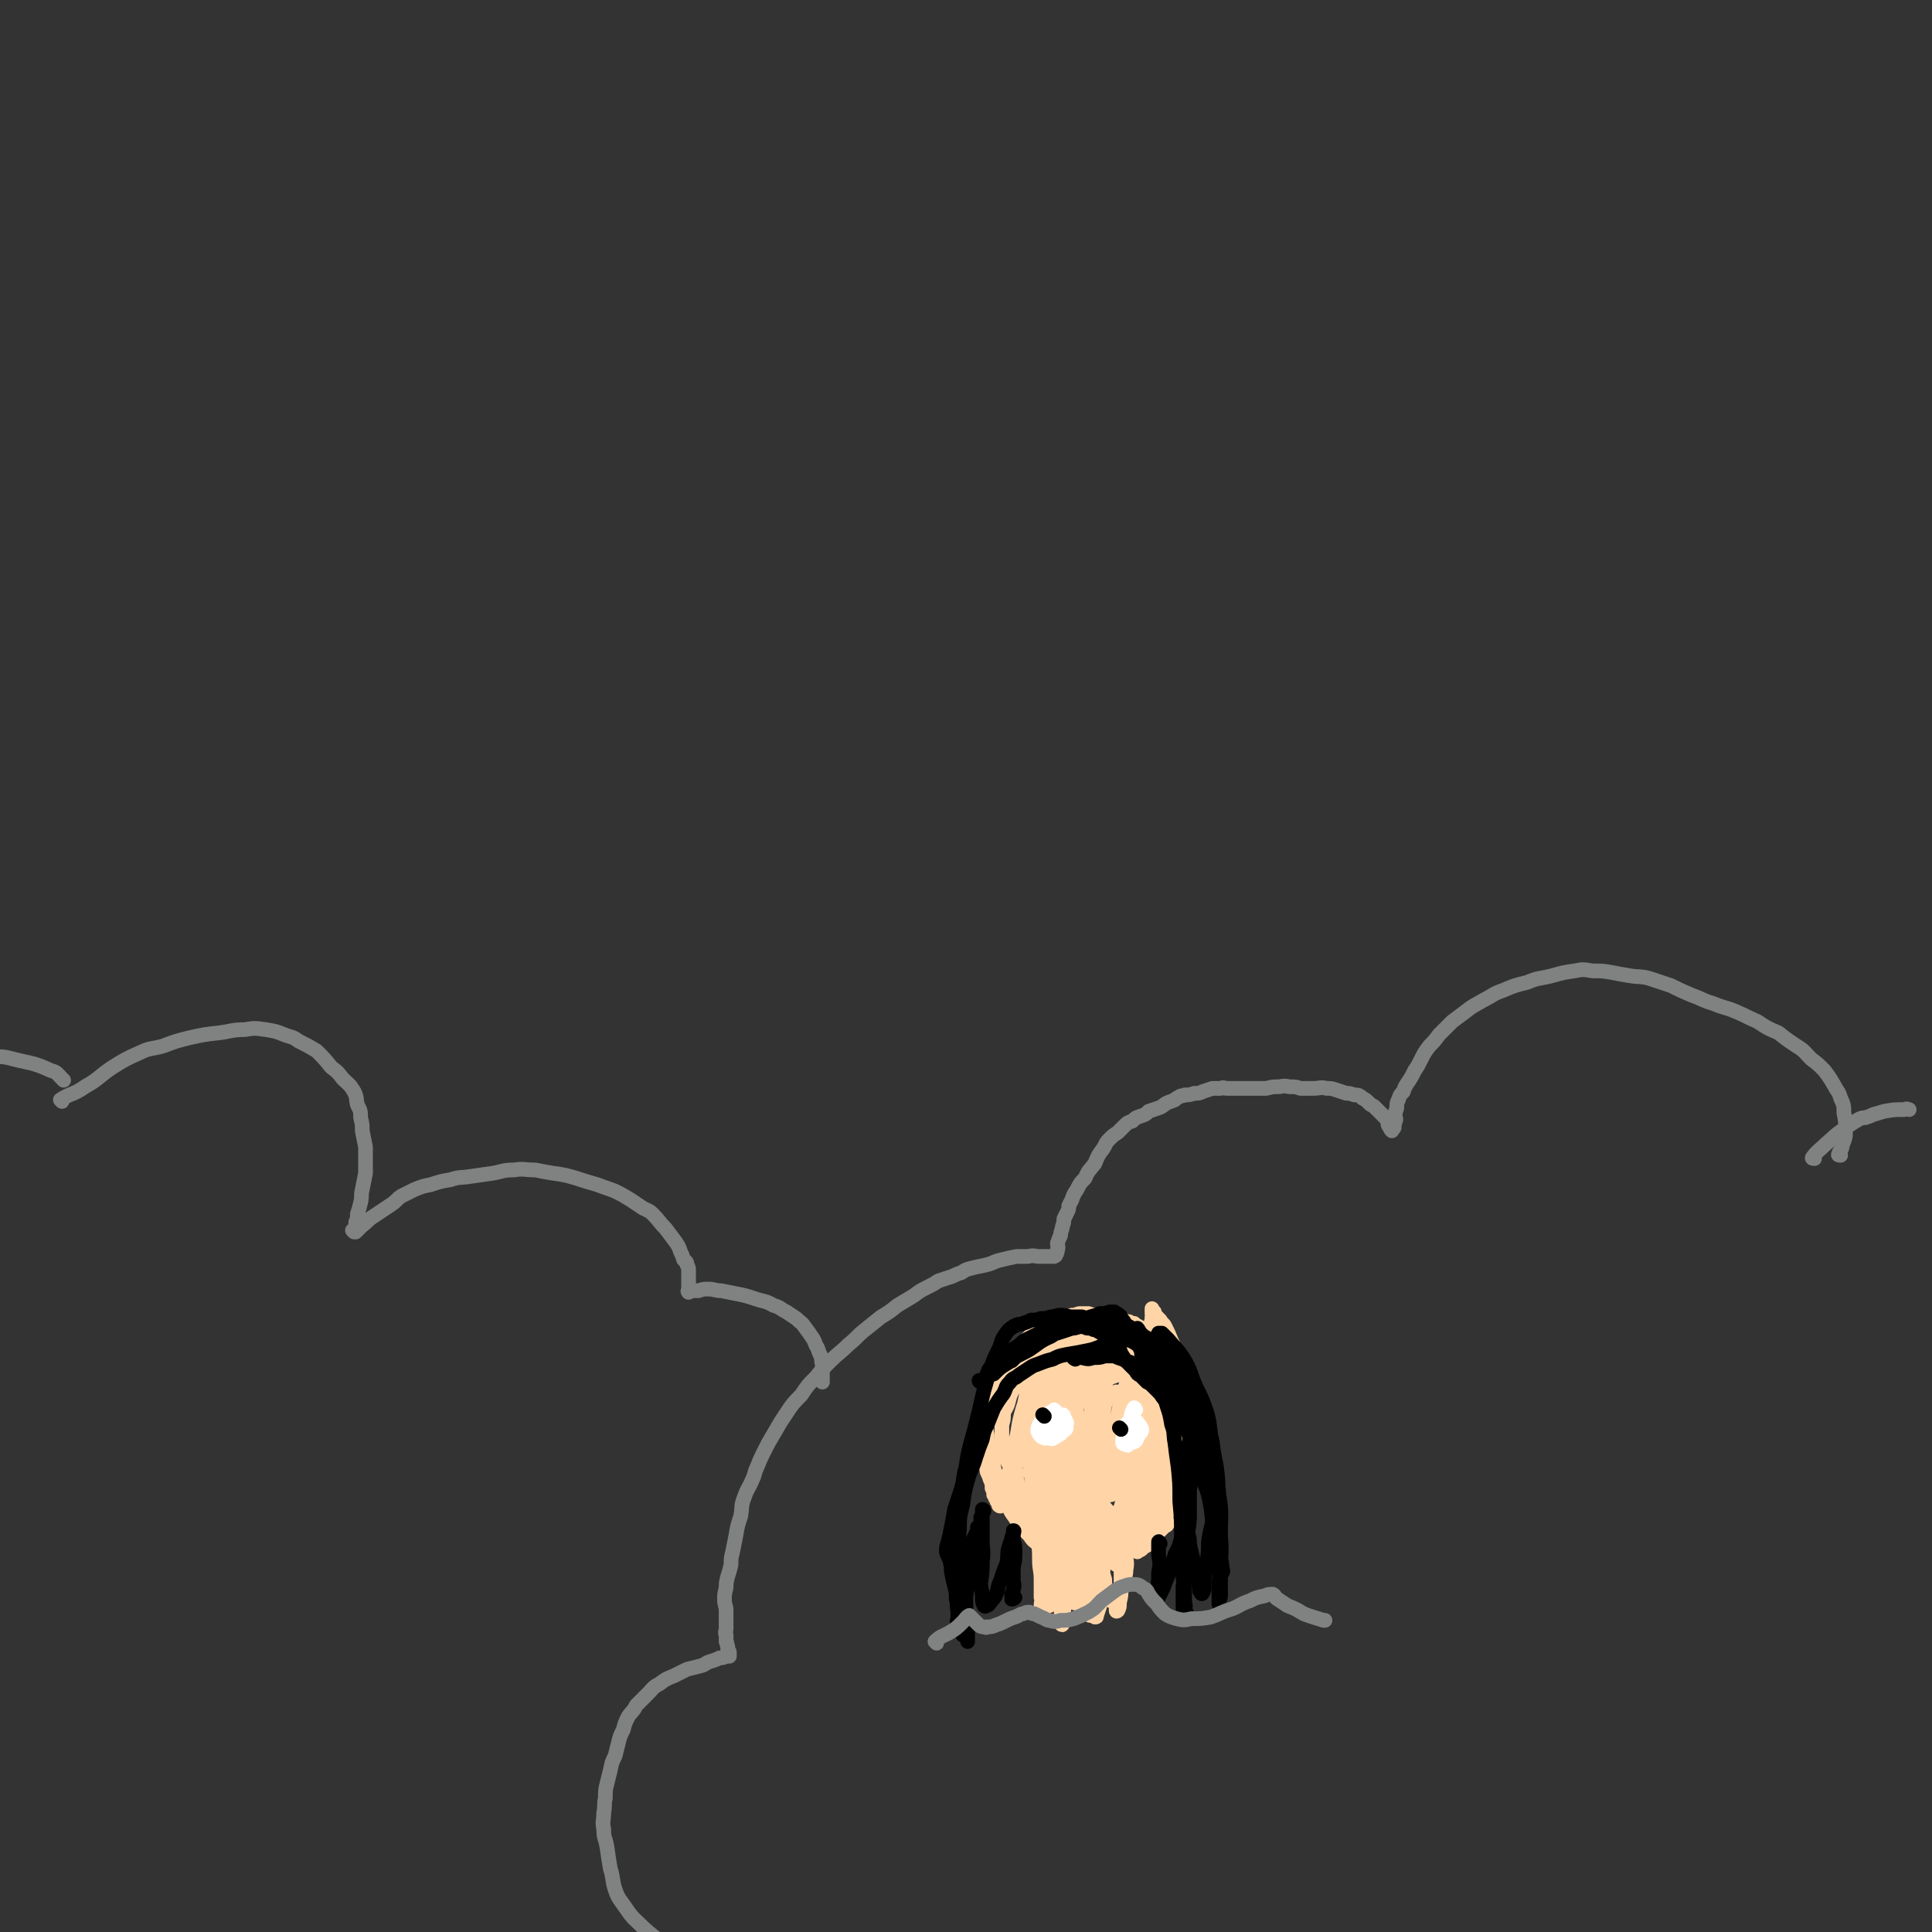 <svg viewBox='0 0 1184 1184' version='1.1' xmlns='http://www.w3.org/2000/svg' xmlns:xlink='http://www.w3.org/1999/xlink'><rect x="0" y="0" width="1184" height="1184" fill="#333333" stroke="none"/><g fill='none' stroke='#808282' stroke-width='9' stroke-linecap='round' stroke-linejoin='round'><path d='M1128,708c-1,0 -2,0 -1,-1 0,-2 2,-2 2,-5 2,-5 2,-5 2,-10 0,-5 0,-5 -1,-10 0,-4 0,-5 -2,-9 -1,-4 -2,-4 -4,-8 -3,-5 -3,-5 -6,-9 -4,-4 -4,-4 -8,-7 -4,-4 -4,-5 -9,-8 -6,-4 -6,-4 -11,-8 -7,-3 -7,-3 -13,-7 -7,-3 -6,-3 -13,-6 -7,-3 -7,-2 -14,-5 -7,-2 -7,-3 -13,-5 -7,-3 -7,-3 -13,-6 -6,-2 -6,-2 -12,-4 -6,-2 -7,-1 -13,-2 -6,-1 -6,-1 -11,-2 -6,-1 -6,-1 -12,-1 -6,-1 -6,-1 -11,0 -7,1 -7,1 -14,3 -8,2 -8,1 -15,4 -8,2 -8,2 -15,5 -6,2 -6,3 -12,6 -5,3 -6,3 -11,7 -4,3 -4,3 -8,6 -4,4 -4,4 -8,8 -3,4 -3,4 -6,7 -3,4 -3,4 -5,8 -2,4 -2,4 -4,7 -2,4 -2,4 -4,7 -2,3 -2,3 -3,6 -2,2 -2,2 -3,5 -1,2 -1,2 -1,5 -1,3 -1,3 -1,5 0,1 1,2 0,3 0,1 0,1 -1,2 0,1 0,1 0,1 0,1 1,1 0,1 0,1 0,1 -1,1 0,1 0,1 0,1 0,0 0,0 0,0 -1,-1 -1,-1 -1,-2 0,0 0,0 -1,-1 -1,-2 0,-2 -1,-4 -2,-2 -2,-2 -3,-3 -2,-2 -2,-2 -3,-3 -1,-1 -1,-1 -2,-2 -2,-1 -2,-1 -3,-2 -2,-2 -2,-2 -4,-3 -2,-2 -3,-2 -5,-2 -3,-1 -3,-1 -5,-1 -3,-1 -3,-1 -6,-2 -3,-1 -3,-1 -6,-1 -4,-1 -4,0 -8,0 -4,0 -4,0 -8,0 -3,-1 -3,-1 -7,-1 -4,-1 -4,0 -7,0 -3,0 -3,0 -7,1 -3,0 -3,0 -6,0 -3,0 -3,0 -6,0 -3,0 -3,0 -7,0 -2,0 -2,0 -5,0 -2,0 -2,-1 -4,0 -3,0 -3,0 -5,0 -3,1 -3,1 -6,2 -2,1 -2,1 -5,1 -3,1 -3,1 -6,1 -1,1 -2,0 -3,1 -2,1 -2,1 -3,2 -2,1 -3,1 -5,2 -2,1 -2,2 -5,3 -3,1 -3,1 -6,2 -2,2 -2,2 -5,3 -3,1 -3,1 -5,3 -3,1 -3,1 -5,3 -2,2 -2,2 -4,4 -3,2 -3,2 -5,4 -3,3 -2,3 -4,6 -3,4 -3,4 -5,9 -3,4 -4,4 -6,9 -3,3 -3,3 -5,7 -2,3 -2,3 -3,6 -1,2 -1,2 -2,4 0,2 0,2 -1,4 -1,2 -1,2 -2,4 0,2 0,2 -1,5 0,2 -1,2 -1,5 -1,2 -1,2 -2,5 0,2 1,2 0,4 0,1 0,2 -1,3 0,1 0,0 -1,1 -1,0 -1,0 -2,0 -2,0 -2,0 -3,0 -2,0 -2,0 -4,0 -3,0 -3,-1 -7,0 -4,0 -4,0 -7,0 -5,1 -5,1 -9,2 -5,1 -5,2 -9,3 -4,1 -5,1 -9,2 -4,1 -4,1 -7,3 -4,1 -4,2 -8,3 -3,1 -3,1 -6,2 -3,2 -3,2 -7,4 -4,2 -4,2 -8,5 -5,3 -5,3 -10,6 -5,4 -5,4 -10,7 -5,4 -5,4 -10,8 -5,4 -5,5 -10,9 -5,5 -6,5 -11,10 -5,5 -5,5 -9,10 -5,5 -5,5 -9,11 -5,5 -5,5 -9,11 -4,6 -4,6 -8,13 -3,5 -3,5 -6,11 -2,4 -2,4 -4,9 -2,4 -1,4 -3,8 -2,5 -3,5 -5,11 -2,5 -1,5 -2,11 -2,6 -2,6 -3,12 -1,5 -1,5 -2,10 -1,4 -1,4 -1,8 -1,4 -1,4 -2,7 -1,4 -1,4 -1,7 -1,4 -1,4 -1,7 0,4 1,4 1,7 0,3 0,3 0,6 0,2 0,2 0,5 0,2 -1,2 0,4 0,2 0,2 0,4 1,1 0,1 1,3 0,1 0,1 0,2 1,1 1,1 1,2 0,1 0,1 0,1 0,1 0,1 0,1 -1,0 -1,0 -2,0 -2,1 -2,1 -4,1 -2,1 -2,1 -5,2 -4,1 -3,2 -7,3 -4,1 -4,1 -8,2 -4,2 -4,2 -8,4 -5,2 -5,2 -9,5 -4,2 -4,3 -7,6 -4,4 -4,4 -7,7 -2,4 -3,4 -5,7 -2,4 -2,4 -3,8 -2,4 -2,4 -3,8 -1,4 -1,4 -2,8 -2,4 -2,4 -3,9 -1,4 -1,4 -2,8 -1,4 -1,4 -1,9 -1,4 0,4 -1,9 0,5 -1,5 0,10 0,6 1,5 2,11 1,7 1,7 2,13 2,6 1,7 3,13 2,6 3,6 7,12 4,6 5,6 11,12 7,6 7,6 15,11 10,6 9,6 19,11 12,5 12,4 25,9 10,4 10,4 21,7 '/><path d='M38,675c0,0 -1,-1 -1,-1 6,-4 8,-3 15,-8 9,-5 8,-6 17,-12 8,-5 8,-5 17,-9 6,-3 7,-2 14,-4 8,-3 8,-3 16,-5 9,-2 9,-2 18,-3 8,-1 8,-2 16,-2 6,-1 6,-1 13,0 6,1 6,1 11,3 5,2 5,1 9,4 6,3 6,3 11,6 5,5 5,5 9,10 4,3 4,3 7,7 4,4 4,3 7,8 2,4 1,4 2,8 2,4 2,4 2,8 1,4 1,4 1,8 1,5 1,5 2,10 0,4 0,4 0,8 0,4 0,4 0,8 -1,5 -1,5 -2,10 -1,4 0,4 -1,8 -1,4 -1,4 -2,7 0,3 0,3 -1,5 0,2 0,2 0,3 0,1 0,1 0,1 0,1 -1,0 -1,1 -1,0 -1,0 -1,0 0,0 0,0 1,1 0,0 0,0 1,0 1,-1 1,-1 2,-2 1,-1 1,-1 2,-2 3,-2 3,-3 6,-5 3,-2 3,-2 6,-4 3,-2 3,-2 6,-4 3,-2 3,-3 6,-5 4,-2 4,-2 8,-4 5,-2 5,-2 10,-3 6,-2 6,-2 12,-3 6,-2 6,-1 12,-2 7,-1 7,-1 14,-2 6,-1 6,-2 13,-2 6,-1 6,0 13,0 5,1 5,1 11,2 7,1 7,1 14,3 6,2 6,2 13,4 5,2 6,2 11,4 4,2 4,2 9,5 3,2 3,2 6,4 4,3 5,2 8,5 4,4 4,5 8,9 3,4 3,4 6,8 2,3 2,3 3,6 1,2 1,2 2,5 1,1 2,1 2,3 1,2 1,2 1,4 0,2 0,2 0,4 0,1 0,1 0,3 0,1 0,1 0,1 0,2 0,2 0,3 0,1 -1,1 0,2 0,0 1,-1 2,-1 0,-1 0,0 1,0 2,0 2,0 3,0 3,-1 3,-1 6,-1 4,0 4,1 8,1 5,1 5,1 10,2 5,1 5,1 11,3 6,2 6,1 11,4 4,1 4,2 8,4 3,2 3,2 6,4 3,3 3,2 5,5 3,4 3,4 5,7 2,3 1,3 3,6 1,3 1,3 2,5 1,3 0,3 1,5 0,3 0,3 0,5 0,3 0,3 0,6 0,0 0,0 0,0 '/><path d='M39,662c0,0 0,0 -1,-1 -3,-3 -3,-4 -7,-5 -11,-5 -11,-4 -23,-7 -7,-2 -7,-1 -15,-2 0,-1 0,0 -1,0 '/><path d='M1112,710c-1,0 -2,0 -1,-1 3,-4 4,-4 8,-8 6,-5 5,-5 11,-9 4,-3 4,-3 9,-6 2,-1 2,-1 4,-1 3,-1 3,-1 5,-2 4,-1 3,-1 7,-2 6,-1 6,-1 12,-1 2,-1 2,0 3,0 '/></g>
<g fill='none' stroke='#FFD5A8' stroke-width='9' stroke-linecap='round' stroke-linejoin='round'><path d='M637,937c0,0 -1,-2 -1,-1 0,3 0,4 0,8 1,6 1,6 1,12 0,6 1,6 1,12 0,5 0,5 0,11 1,2 0,2 0,5 0,1 0,2 0,2 1,0 1,-1 1,-1 0,-3 0,-3 0,-5 1,-4 0,-4 0,-8 0,-5 0,-5 0,-9 0,-3 0,-3 0,-6 0,-2 0,-2 0,-3 0,-1 0,-2 0,-2 0,0 0,1 0,3 0,2 1,2 0,4 0,3 0,3 -1,7 0,3 0,3 0,7 0,3 0,3 0,5 1,2 1,2 1,4 0,1 0,1 0,1 1,1 0,1 0,1 0,-1 0,-2 0,-3 1,-4 1,-4 1,-7 0,-4 0,-4 0,-8 1,-4 0,-4 0,-8 0,-3 0,-3 0,-5 0,-1 0,-2 0,-2 0,0 1,1 0,2 0,3 0,3 0,5 0,4 -1,4 -1,8 0,4 1,4 1,9 0,3 0,3 0,6 1,2 0,2 0,4 0,1 0,2 0,1 0,0 0,-1 0,-3 0,-4 0,-4 0,-7 0,-6 1,-6 0,-12 0,-5 0,-5 -1,-10 0,-4 0,-4 0,-7 0,-2 0,-2 -1,-3 0,-1 0,-2 0,-2 0,0 0,1 0,3 0,3 0,3 0,6 1,5 1,5 1,10 0,5 0,5 0,10 1,4 1,4 1,7 1,3 0,3 1,6 0,0 1,0 1,0 1,0 2,0 2,-1 2,-2 2,-2 2,-5 1,-5 1,-5 1,-10 0,-5 0,-5 0,-10 1,-5 0,-5 0,-9 0,-3 1,-3 0,-6 0,-1 -1,-1 -1,-2 0,-1 0,-1 0,-1 1,-1 0,-1 0,-1 0,1 0,1 0,3 1,2 2,2 2,4 1,5 1,5 1,10 1,8 1,8 1,16 0,7 0,7 0,13 1,4 0,4 0,8 0,1 0,2 0,2 1,1 1,1 1,0 1,-1 0,-1 0,-3 1,-5 1,-5 1,-9 1,-6 1,-6 1,-12 0,-4 0,-4 0,-9 1,-3 1,-3 1,-6 0,-2 0,-2 0,-3 1,-1 0,-1 0,-2 0,0 0,-1 0,-1 1,1 1,1 1,2 0,2 0,2 0,4 1,4 1,4 1,8 0,3 0,3 0,7 1,3 0,3 0,6 1,3 0,3 1,5 0,0 1,0 1,0 1,0 1,1 1,0 1,-2 0,-2 1,-5 1,-4 1,-4 1,-8 1,-4 1,-4 1,-8 0,-2 0,-2 0,-4 1,-2 1,-2 1,-3 0,-1 0,-1 0,-2 0,0 0,0 0,-1 0,0 0,0 0,0 1,3 1,3 1,5 1,5 1,5 2,9 1,5 1,5 1,11 0,4 0,4 0,8 0,2 0,2 0,4 1,1 1,2 1,2 1,0 0,-1 0,-2 1,-3 1,-3 1,-5 1,-5 1,-5 1,-9 1,-5 1,-5 1,-10 0,-4 0,-4 0,-7 0,-1 0,-1 0,-2 0,-1 1,-2 0,-2 0,0 -1,0 -1,0 -1,1 0,2 -1,3 0,3 0,3 0,6 0,5 1,5 1,11 1,4 1,4 1,9 0,3 0,3 0,7 0,1 0,1 0,2 1,0 1,0 1,-1 1,-3 1,-3 2,-6 1,-6 1,-7 1,-13 1,-6 1,-6 1,-12 1,-4 1,-4 1,-9 0,-1 0,-1 0,-2 0,-1 0,-2 0,-2 0,0 0,1 0,2 0,1 1,1 0,3 0,2 0,2 -1,4 0,3 -1,3 -1,6 1,4 1,4 2,7 0,3 0,3 1,6 1,2 1,2 2,5 0,1 0,1 1,2 1,1 1,0 2,0 1,0 1,1 1,0 1,-1 1,-2 2,-4 1,-3 1,-3 2,-7 1,-4 2,-4 2,-8 1,-5 0,-5 0,-9 0,-2 1,-2 0,-5 0,-3 0,-3 -1,-5 0,-1 -1,-1 -1,-1 0,2 0,2 0,4 1,3 0,3 0,7 0,5 1,5 0,10 0,6 0,6 -1,11 0,4 0,4 -1,8 0,3 0,3 -1,5 0,0 -1,1 -1,0 0,0 0,0 0,-1 1,-1 1,-1 1,-2 1,-2 1,-2 1,-4 1,-3 1,-3 1,-5 0,-2 0,-2 0,-3 0,-2 0,-2 0,-4 0,-2 0,-2 0,-3 0,-1 0,-1 0,-2 0,-1 1,-1 0,-2 0,-1 0,0 -1,-1 0,0 0,0 -1,-1 -1,0 -1,0 -2,-1 -2,-2 -3,-1 -4,-3 -1,-2 -1,-2 -2,-4 0,-1 0,-2 -1,-3 0,-2 0,-2 -1,-3 0,-1 1,-2 0,-2 0,-1 -1,0 -1,-1 0,0 0,0 0,-1 1,0 0,-1 0,-1 0,1 0,1 0,2 1,1 1,1 1,2 0,1 0,1 0,2 0,1 0,1 0,1 0,1 0,1 0,1 '/><path d='M620,913c0,0 -1,-1 -1,-1 0,0 0,0 0,0 0,0 0,0 0,0 5,5 5,5 9,9 6,5 5,5 11,10 3,2 3,2 6,5 2,1 3,1 3,1 0,1 -2,0 -3,-1 -2,-2 -1,-2 -3,-5 -3,-4 -3,-4 -7,-7 -3,-4 -3,-4 -7,-7 -4,-2 -4,-2 -8,-4 -2,-2 -2,-2 -4,-3 -1,-1 -1,0 -2,-1 -1,0 -1,-1 -1,-1 1,0 1,2 2,3 3,2 3,2 6,5 5,3 6,3 11,7 6,5 6,5 12,11 5,4 5,4 10,8 4,2 4,2 7,5 2,1 2,0 4,1 0,0 0,1 -1,1 0,0 0,-1 -1,-1 -3,-3 -3,-3 -6,-6 -7,-5 -7,-4 -14,-9 -7,-5 -7,-5 -14,-10 -4,-3 -4,-4 -9,-6 -2,-1 -3,-1 -5,-2 -1,0 -1,0 -2,0 -1,1 -1,1 -1,1 2,3 3,3 5,5 6,3 6,3 11,7 8,5 8,5 15,10 7,4 7,4 13,8 5,3 5,3 9,5 2,1 3,0 5,0 1,1 1,1 1,0 0,0 0,-1 -1,-1 0,0 -1,1 -1,0 0,0 -1,0 -1,-1 0,0 0,-1 0,-1 1,0 2,1 3,1 3,0 3,0 6,0 4,1 4,0 7,0 3,0 3,0 6,0 2,0 2,0 5,0 1,0 1,0 2,0 0,0 1,1 1,0 -1,0 -2,0 -3,-1 -3,-2 -3,-2 -5,-3 -2,-2 -2,-2 -5,-3 -2,0 -2,0 -3,-1 -2,0 -2,0 -3,0 -2,0 -2,0 -3,0 -1,0 -1,0 -1,0 1,1 2,1 4,1 3,0 3,0 7,-1 4,0 4,0 9,-1 4,0 5,0 9,-1 3,0 3,-1 6,-2 2,-1 2,-1 4,-2 1,0 1,0 1,-1 1,0 1,-1 0,-1 -1,1 -1,2 -2,3 -2,2 -2,2 -3,3 -2,1 -2,1 -4,3 -2,2 -1,2 -3,5 -2,1 -2,1 -3,2 -1,1 -1,1 -2,1 -1,0 -1,1 -1,1 1,-1 2,-2 3,-3 1,-2 1,-3 3,-5 2,-3 2,-4 3,-7 2,-4 2,-4 4,-8 1,-2 2,-2 3,-5 2,-2 2,-2 3,-5 1,-2 1,-2 2,-3 0,-1 0,-1 0,-2 0,-1 0,-1 0,-1 0,0 0,-1 0,-1 0,1 0,2 0,3 -1,2 -1,2 -2,4 -2,2 -2,2 -3,4 -1,1 -1,1 -2,3 -1,0 0,1 -1,1 0,1 -1,1 -1,0 1,-1 2,-1 4,-3 2,-2 1,-2 3,-5 1,-3 1,-3 3,-6 1,-2 1,-2 2,-5 1,-2 0,-2 0,-4 0,-1 0,-1 0,-2 0,-1 1,-2 0,-2 0,0 0,0 -1,1 0,1 0,1 -1,2 0,1 0,1 -1,3 0,2 -1,2 -1,5 -1,3 -1,3 -1,6 0,3 0,3 -1,5 0,3 0,3 0,5 0,2 0,2 -1,3 0,1 0,1 0,1 1,-1 1,-1 1,-2 0,-3 0,-3 0,-6 1,-5 1,-5 1,-11 1,-6 1,-6 1,-13 0,-6 0,-6 0,-12 1,-4 1,-4 1,-9 0,-2 0,-2 0,-4 0,-2 0,-2 0,-3 0,-1 0,-1 0,-1 0,1 0,1 0,3 0,1 1,1 0,3 0,2 0,2 -1,5 0,2 0,2 -1,5 0,2 1,2 1,4 0,1 0,1 -1,3 0,1 0,2 0,1 0,0 0,-1 0,-2 1,-1 2,-1 2,-3 1,-3 0,-3 0,-6 1,-4 1,-4 1,-8 1,-4 1,-4 1,-9 1,-3 1,-3 1,-7 0,-2 0,-2 0,-5 0,-1 0,-1 0,-2 0,-1 0,-1 0,-2 0,0 0,0 0,-1 0,0 0,-1 0,-1 0,0 0,1 0,2 0,1 0,1 0,2 0,2 0,2 0,5 0,2 0,2 0,5 1,2 1,2 1,5 0,2 0,2 0,5 1,1 1,1 1,1 0,0 0,0 0,-1 0,-2 1,-2 0,-3 0,-4 -1,-4 -1,-8 0,-5 1,-5 1,-9 0,-5 0,-5 -1,-10 0,-5 1,-5 -1,-10 -1,-5 -1,-5 -3,-9 -2,-5 -2,-5 -4,-9 -1,-2 -2,-2 -3,-4 -1,-1 -1,-1 -2,-2 -1,-1 -1,-1 -2,-2 0,-1 1,-1 0,-1 0,0 0,0 -1,-1 0,0 0,-1 0,-1 0,1 0,2 0,3 0,1 1,1 0,2 0,2 0,2 -1,5 0,3 0,3 -1,6 0,3 0,3 -1,6 0,2 0,2 -1,5 0,2 1,2 1,5 0,1 0,1 0,2 1,1 1,1 1,1 1,1 1,1 1,1 1,1 1,1 1,1 1,1 1,1 1,1 0,-1 -1,-2 -1,-3 0,-2 1,-2 1,-4 0,-2 0,-2 -1,-3 0,-2 1,-2 0,-4 0,-2 0,-2 -1,-3 0,-1 1,-1 0,-2 0,-1 -1,0 -1,-1 -1,-1 -1,-2 -2,-3 0,-1 0,-1 -1,-2 -1,0 -1,0 -2,-1 -1,-1 -1,-1 -1,-1 -2,-1 -2,-1 -3,-2 -2,0 -2,0 -3,-1 -2,0 -2,0 -3,-1 -1,0 -1,-1 -2,-1 -2,-1 -3,-1 -5,-1 -2,0 -2,0 -4,-1 -2,0 -2,0 -5,0 -3,0 -3,0 -6,-1 -2,0 -2,0 -5,0 -2,0 -2,1 -5,1 -3,1 -3,1 -6,1 -2,1 -2,1 -5,2 -3,1 -3,1 -5,3 -4,2 -4,1 -7,3 -2,3 -2,3 -5,6 -2,2 -2,2 -4,4 -2,2 -2,2 -3,5 -2,2 -2,2 -3,5 -2,2 -2,2 -4,5 -2,4 -2,4 -3,8 -2,4 -1,4 -3,8 -1,3 -2,3 -3,6 -2,2 -1,2 -3,5 0,2 0,2 -1,4 0,2 0,2 0,4 0,2 0,2 0,4 0,2 0,2 0,4 0,3 0,3 0,6 1,6 2,6 3,13 1,2 1,2 2,5 1,2 1,2 1,5 1,2 1,2 1,4 1,1 1,1 1,2 1,1 1,1 1,2 1,1 1,1 1,2 0,1 1,1 1,1 0,0 0,-1 -1,-2 0,-2 0,-2 -1,-4 0,-4 0,-4 -1,-8 0,-5 0,-5 -1,-10 -1,-5 -1,-5 -2,-9 -1,-4 -1,-4 -2,-8 0,-3 0,-3 -1,-7 0,-2 0,-2 0,-4 1,-2 1,-2 1,-5 1,-3 1,-3 2,-6 1,-3 1,-3 3,-6 1,-2 1,-2 2,-4 2,-2 2,-2 5,-4 2,-2 2,-2 4,-4 2,-2 2,-2 4,-3 2,-1 2,-1 4,-2 2,-1 1,-2 3,-3 1,-1 1,-1 2,-2 1,-1 1,-1 2,-2 1,-1 1,-1 1,-2 1,0 1,0 1,-1 1,0 1,1 1,0 1,0 0,0 0,-1 0,0 1,-1 0,-1 0,1 0,1 0,1 -1,1 -1,1 -1,1 -2,1 -2,1 -3,3 -2,1 -2,1 -4,3 -2,2 -2,2 -3,4 -2,3 -2,3 -4,6 -2,4 -2,4 -3,8 -2,4 -2,4 -3,8 -1,4 -2,4 -3,7 0,4 0,4 -1,7 0,4 0,4 0,7 0,3 1,3 1,7 1,3 1,3 2,7 1,4 2,3 3,7 1,3 0,3 1,6 1,2 1,2 2,4 1,1 1,0 1,1 1,1 0,1 0,2 1,0 0,1 0,1 0,-1 1,-2 0,-3 0,-3 0,-3 -1,-5 0,-4 0,-4 -1,-8 0,-5 -1,-5 -1,-10 1,-6 2,-6 3,-13 1,-6 1,-6 3,-13 2,-6 2,-6 5,-12 3,-6 3,-6 7,-12 2,-4 3,-4 5,-9 3,-3 3,-4 6,-7 2,-3 2,-3 5,-6 1,-1 1,-2 2,-3 1,-1 1,-1 2,-2 0,-1 1,-1 1,-1 0,0 0,-1 -1,-1 0,1 0,2 -1,2 -2,1 -2,1 -4,2 -2,2 -3,1 -5,3 -3,2 -3,1 -5,4 -3,3 -3,3 -5,7 -3,5 -3,5 -5,11 -3,8 -3,8 -5,16 -2,9 -2,9 -2,18 1,9 1,9 3,17 2,7 3,7 6,13 4,6 4,6 8,11 2,3 3,2 6,5 0,1 1,2 1,1 1,-1 1,-3 1,-5 0,-10 -1,-10 -2,-21 -1,-13 -2,-12 -3,-25 -1,-12 -1,-12 -2,-23 0,-7 1,-7 1,-15 0,-4 0,-4 1,-8 0,-2 0,-2 1,-3 0,-1 1,-1 1,-1 0,0 0,1 0,2 0,2 1,2 1,4 1,3 1,3 2,7 1,8 1,8 1,15 1,10 0,10 0,20 1,10 1,10 0,20 0,8 0,8 -1,17 0,6 0,6 1,12 1,3 1,3 3,6 1,1 1,1 2,0 2,0 2,0 3,-2 1,-6 1,-6 1,-12 0,-10 0,-10 -1,-19 0,-10 0,-10 -1,-20 -1,-9 -1,-9 -2,-17 -1,-5 -1,-5 -2,-11 0,-2 0,-2 -1,-5 0,-2 0,-2 0,-3 0,-1 0,-1 0,-1 0,0 1,1 0,2 0,3 -1,2 -1,5 -1,7 -1,7 -2,15 -2,11 -2,11 -3,22 -1,13 -1,13 -2,26 0,10 0,10 1,21 1,6 1,7 4,13 1,3 2,5 5,6 3,0 5,-1 7,-4 5,-5 5,-6 8,-13 4,-9 4,-10 6,-19 1,-11 1,-11 0,-21 -1,-11 -2,-11 -5,-21 -2,-7 -2,-8 -5,-15 -2,-4 -2,-3 -5,-7 -1,-1 -1,-2 -2,-2 -1,0 0,1 -1,1 0,3 -1,3 -1,5 -2,7 -2,7 -2,14 -1,11 -1,11 -2,22 0,11 0,11 0,22 1,10 1,10 3,19 1,7 1,7 5,12 2,4 4,5 8,5 4,0 6,0 9,-4 6,-8 6,-9 9,-19 5,-13 5,-13 7,-26 2,-11 2,-11 1,-22 0,-7 0,-7 -2,-14 -1,-4 -1,-4 -3,-9 -1,-2 -2,-2 -3,-4 -1,-2 -1,-3 -2,-3 -3,-1 -4,0 -6,2 -5,2 -6,2 -10,6 -5,5 -6,4 -9,11 -6,11 -5,12 -8,24 -3,14 -3,14 -4,28 -1,10 -1,11 1,21 1,5 1,6 4,10 1,1 2,2 5,1 8,-2 9,-2 17,-8 9,-6 10,-6 18,-15 7,-9 8,-9 13,-20 3,-10 3,-10 3,-21 1,-7 1,-8 -1,-15 -1,-6 -1,-7 -4,-12 -4,-4 -5,-4 -10,-7 -3,-3 -4,-3 -8,-4 -3,-1 -3,-2 -6,-2 -2,1 -2,2 -4,4 -3,3 -4,3 -5,6 -3,8 -2,9 -3,18 -1,12 -1,12 -1,25 1,12 0,12 3,24 1,8 1,8 5,16 3,4 3,6 8,8 4,1 6,1 10,-2 7,-5 8,-6 12,-15 6,-10 6,-11 9,-23 3,-11 3,-12 2,-24 -1,-10 -2,-10 -6,-19 -3,-7 -3,-7 -8,-12 -3,-4 -3,-3 -7,-5 -4,-2 -4,-2 -8,-2 -2,1 -2,2 -4,3 -1,0 -2,0 -3,1 -2,2 -2,2 -3,4 -2,3 -2,4 -3,7 -2,11 -2,11 -4,21 -2,13 -3,13 -4,25 -1,10 -1,10 0,19 0,5 0,5 3,10 1,2 2,3 4,4 4,1 5,0 8,-1 6,-3 6,-3 11,-7 6,-7 6,-7 10,-15 5,-9 5,-9 9,-20 3,-9 4,-9 5,-19 0,-8 0,-8 -1,-15 -1,-6 -2,-6 -5,-11 -3,-4 -3,-4 -7,-8 -3,-2 -3,-3 -7,-4 -3,-1 -4,-2 -7,0 -4,2 -5,3 -8,7 -5,5 -6,5 -9,11 -4,10 -4,10 -6,21 -2,12 -1,12 0,25 1,10 1,10 4,19 3,7 3,8 8,13 3,3 4,4 8,4 6,0 7,-1 11,-5 6,-6 6,-6 11,-13 5,-8 5,-9 8,-18 3,-9 3,-10 3,-19 0,-9 0,-9 -2,-18 -1,-7 -1,-8 -4,-15 -2,-5 -2,-6 -5,-10 -3,-4 -3,-4 -7,-7 -3,-2 -3,-2 -7,-3 -4,-1 -4,-2 -7,-2 -3,1 -4,1 -7,3 -3,2 -3,2 -6,5 -3,3 -3,3 -6,7 -4,7 -4,7 -7,15 -5,10 -5,10 -8,20 -4,11 -5,11 -8,22 -2,10 -2,10 -3,19 -1,8 -1,8 1,16 1,3 1,5 3,6 4,1 5,1 9,-1 7,-4 8,-4 14,-10 8,-9 9,-9 15,-19 7,-11 7,-12 10,-24 3,-11 3,-12 3,-24 1,-10 1,-11 -1,-21 -1,-7 -1,-7 -5,-14 -2,-5 -2,-5 -6,-9 -2,-2 -3,-2 -6,-2 -4,1 -4,1 -7,4 -5,3 -5,3 -10,6 -5,4 -6,4 -10,8 -4,4 -4,4 -8,10 -3,4 -3,4 -5,10 -2,7 -2,8 -3,15 -1,10 -1,10 -1,19 0,9 0,9 1,17 1,6 1,6 3,12 1,3 1,4 3,6 2,2 3,2 6,2 4,1 5,1 9,-1 9,-4 9,-4 16,-10 8,-8 8,-8 14,-18 4,-8 4,-9 6,-19 1,-7 1,-7 0,-15 -1,-6 -1,-6 -3,-12 -2,-5 -3,-5 -6,-9 -3,-4 -3,-5 -8,-7 -3,-3 -3,-3 -7,-4 -5,0 -5,0 -10,2 -5,1 -5,2 -9,5 -4,3 -4,3 -7,7 -4,4 -5,4 -8,10 -3,7 -2,7 -3,15 -2,9 -3,9 -3,18 -1,8 0,8 0,15 1,6 0,6 2,12 1,4 1,4 3,8 1,1 2,1 4,2 3,1 3,1 6,0 3,0 3,1 6,-1 4,-1 4,-1 6,-3 2,-3 2,-3 2,-6 1,-3 0,-4 -1,-6 -1,-4 0,-4 -2,-7 -3,-2 -4,-2 -7,-3 -5,-2 -6,-2 -11,-2 -5,1 -5,1 -10,4 -4,1 -5,1 -8,5 -3,3 -3,3 -4,7 -2,3 -2,4 -2,7 1,5 1,5 3,10 2,5 3,5 6,10 3,4 3,4 7,8 2,3 2,3 5,5 1,1 2,0 4,0 1,1 2,1 3,0 2,0 2,-1 3,-3 1,-3 2,-3 2,-7 0,-4 0,-5 -1,-9 -2,-5 -2,-5 -5,-9 -2,-3 -2,-3 -5,-6 -1,-1 -2,-2 -3,-2 -1,0 -1,0 -2,1 -1,1 -1,1 -2,2 -1,1 -2,1 -2,3 0,3 1,4 3,7 2,5 2,5 6,9 4,4 4,5 10,8 4,3 5,3 10,5 4,1 4,1 9,0 3,0 4,1 6,-1 2,-2 2,-3 3,-6 1,-4 1,-4 0,-8 0,-6 0,-6 -2,-12 -2,-5 -2,-6 -6,-9 -3,-4 -4,-4 -9,-5 -4,-1 -4,0 -9,2 0,0 0,0 -1,0 '/><path d='M634,941c0,0 -2,-1 -1,-1 3,1 4,2 8,3 5,2 5,3 10,4 8,0 9,0 17,-2 9,-2 9,-3 16,-8 7,-5 7,-6 11,-12 3,-6 3,-6 3,-12 1,-8 1,-8 0,-16 0,-9 0,-9 -1,-17 -1,-7 -1,-7 -2,-13 -1,-5 -1,-5 -4,-10 -1,-2 -2,-2 -4,-3 -1,-1 -2,-1 -3,-1 -2,1 -3,1 -4,3 -2,2 -2,2 -3,5 -1,5 -1,5 -1,10 1,9 1,9 3,17 3,8 3,8 6,15 3,4 3,5 7,8 3,2 4,3 6,2 4,-3 4,-5 5,-10 3,-7 3,-8 4,-16 0,-9 1,-10 0,-19 -2,-10 -2,-10 -6,-19 -3,-6 -4,-7 -9,-12 -3,-3 -4,-4 -8,-5 -2,-1 -3,-1 -6,0 -3,1 -3,2 -5,5 -2,4 -2,5 -3,10 -1,6 -1,6 -1,12 1,6 1,6 3,12 1,5 0,5 3,10 2,4 2,5 6,7 3,2 4,2 7,1 3,0 4,1 5,-1 3,-3 3,-4 4,-9 1,-7 1,-7 0,-15 0,-8 0,-8 -1,-17 -1,-6 -1,-6 -4,-11 -1,-3 -2,-3 -4,-4 -2,-1 -3,0 -4,1 -3,3 -2,4 -4,8 -3,7 -3,7 -5,14 -2,8 -2,8 -3,17 -1,7 -1,7 0,14 1,5 1,6 5,9 4,3 5,4 9,4 5,1 7,1 11,-2 4,-3 5,-4 7,-9 3,-6 3,-7 3,-14 0,-7 0,-8 -3,-15 -2,-6 -3,-6 -7,-11 -4,-4 -5,-4 -9,-5 -3,-1 -4,0 -7,1 -3,1 -4,1 -6,4 -3,4 -3,4 -5,9 -2,7 -1,8 -2,15 0,8 0,8 1,17 1,7 1,7 3,14 1,5 1,6 3,10 2,2 3,4 6,3 3,-1 4,-3 6,-8 4,-7 4,-7 6,-16 3,-8 2,-8 3,-17 1,-7 0,-8 0,-15 0,-6 0,-6 0,-12 0,-3 1,-3 0,-6 0,-1 0,-2 -1,-2 -1,0 -1,0 -2,0 -2,5 -2,6 -4,12 -3,10 -3,10 -5,21 -2,9 -3,9 -3,18 -1,5 0,5 1,10 0,1 0,1 1,1 2,0 3,0 4,-1 2,-3 2,-4 4,-7 2,-5 2,-5 3,-9 1,-6 1,-6 1,-11 0,-4 0,-4 0,-9 0,-2 0,-2 0,-5 0,-1 0,-1 0,-2 0,-1 0,-1 0,-1 0,1 1,2 0,4 0,5 0,5 -1,10 0,6 0,6 -1,11 0,4 0,4 -1,8 0,2 0,2 -1,3 0,0 0,0 0,-1 0,-2 0,-2 0,-5 0,0 0,0 0,-1 '/></g>
<g fill='none' stroke='#FFFFFF' stroke-width='9' stroke-linecap='round' stroke-linejoin='round'><path d='M647,865c0,0 -1,-1 -1,-1 0,0 0,0 0,0 1,1 0,1 0,1 0,1 1,1 0,1 0,1 0,1 -1,2 0,1 0,1 0,3 0,0 0,1 0,1 1,1 1,1 1,1 1,1 1,1 1,0 1,0 1,0 1,-1 1,0 1,0 1,-1 1,0 1,0 0,-1 0,-1 0,-1 -1,-2 0,-1 0,-1 -1,-2 -1,0 -1,-1 -1,-1 -2,1 -2,0 -3,1 -2,1 -2,1 -3,3 -2,2 -2,2 -3,4 -1,2 -1,2 -1,4 1,1 0,1 1,2 1,1 1,2 3,2 1,1 1,0 3,0 1,1 2,1 3,0 2,-1 2,-1 4,-3 1,-1 2,-1 3,-2 1,-1 0,-2 0,-3 1,-1 1,-1 0,-2 0,-1 0,-1 -1,-2 0,-1 0,-2 -1,-2 -1,0 -1,0 -1,0 -1,1 -1,0 -2,0 -1,1 -1,1 -2,2 -1,1 -1,1 -2,3 -1,1 -1,1 -2,2 0,1 0,1 0,2 1,1 1,1 2,1 1,0 1,0 1,0 1,1 1,1 2,0 1,0 1,0 2,-1 1,0 1,0 1,-1 0,-1 0,-1 0,-2 1,-2 1,-2 0,-3 0,-1 0,-1 -1,-2 -1,0 -1,0 -2,-1 -2,0 -2,0 -3,0 -1,1 -1,1 -2,1 -1,1 -2,0 -2,1 -1,1 -1,1 -1,3 1,1 1,1 2,3 1,1 1,1 3,2 1,1 1,1 3,2 1,1 1,1 2,0 1,0 1,0 1,-1 0,-1 0,-1 0,-2 0,0 0,-1 0,-1 '/><path d='M696,864c0,0 -1,-1 -1,-1 0,0 0,0 0,0 0,0 0,0 0,0 1,1 0,-1 0,0 -2,3 -1,4 -3,8 -2,3 -2,3 -3,7 -1,3 -1,4 -1,6 0,1 1,1 2,1 1,1 1,1 1,0 1,0 1,0 2,-1 1,0 2,0 3,-1 1,-1 0,-1 1,-2 1,-2 1,-2 2,-3 1,-2 1,-2 0,-3 0,-1 0,-1 -1,-2 -1,-1 -1,-2 -2,-2 -1,0 -1,1 -1,0 -1,0 -1,-1 -2,-1 0,0 0,1 -1,1 0,1 0,1 -1,1 0,1 0,1 -1,1 0,1 0,1 -1,2 0,1 0,1 0,1 1,1 1,1 2,2 1,1 1,1 1,1 1,1 1,0 2,0 1,0 1,0 2,0 0,0 1,1 1,0 0,0 0,0 -1,-1 0,0 0,0 0,-1 '/></g>
<g fill='none' stroke='#000000' stroke-width='9' stroke-linecap='round' stroke-linejoin='round'><path d='M640,868c0,0 -1,-1 -1,-1 '/><path d='M687,876c0,0 -1,-1 -1,-1 '/><path d='M679,826c0,0 0,-1 -1,-1 -2,0 -2,0 -3,0 -5,2 -5,2 -10,3 -5,1 -5,1 -11,2 -5,1 -5,1 -9,3 -4,1 -4,1 -9,3 -3,1 -3,1 -6,3 -3,2 -3,2 -6,4 -2,2 -3,1 -5,4 -3,3 -2,3 -4,7 -3,4 -3,4 -6,9 -2,5 -2,5 -4,10 -2,4 -2,4 -3,9 -2,5 -2,5 -4,11 -2,7 -3,7 -5,14 -2,7 -2,8 -3,15 -2,8 -2,8 -2,15 -1,8 0,8 1,16 1,8 1,8 2,17 1,10 1,10 1,20 1,8 1,8 1,16 '/><path d='M659,833c0,0 -2,-1 -1,-1 2,0 3,0 5,0 4,1 4,1 7,0 4,0 4,0 7,-1 3,0 3,0 6,0 2,1 2,1 5,2 2,1 2,1 5,2 3,2 3,1 6,3 3,2 3,2 6,4 3,3 3,3 5,5 3,3 3,3 5,6 3,3 3,3 5,5 3,3 3,3 5,5 1,3 1,3 2,5 1,3 1,3 1,6 1,2 1,2 1,5 0,3 0,3 0,6 0,4 0,4 0,7 1,5 1,5 1,10 0,6 0,5 -1,11 0,6 0,7 0,13 0,6 0,6 -1,13 0,6 -1,6 -1,12 -1,5 -1,5 -1,11 0,5 0,5 -1,10 0,4 0,4 0,8 0,3 0,3 0,5 0,2 0,2 0,3 0,0 1,0 1,0 1,0 1,1 1,0 0,0 -1,0 -1,0 0,-3 1,-3 0,-6 0,-7 0,-7 -1,-15 0,-12 0,-12 -1,-24 0,-12 0,-12 -1,-23 0,-11 0,-11 -1,-21 -1,-7 -1,-7 -2,-15 -1,-5 0,-6 -2,-11 -1,-6 -1,-6 -3,-12 -2,-7 -2,-7 -5,-14 -3,-8 -3,-8 -6,-15 -3,-7 -3,-7 -6,-15 -1,-1 0,-1 -1,-2 0,0 0,-1 0,-1 1,1 1,2 2,3 2,3 2,2 4,5 3,5 2,5 5,10 5,9 5,9 10,18 5,10 5,10 9,21 3,8 4,8 6,16 3,8 3,9 5,17 2,10 2,10 4,19 1,9 1,9 3,19 1,8 1,8 2,16 1,8 0,8 0,15 0,4 0,4 0,7 0,2 0,3 0,3 0,0 0,0 0,-1 0,0 0,0 0,-1 1,-2 1,-2 1,-4 0,-6 0,-6 0,-13 0,-12 1,-12 0,-23 0,-12 1,-13 -1,-25 -1,-11 -1,-11 -3,-23 -2,-9 -2,-9 -5,-18 -3,-8 -3,-8 -6,-16 -2,-5 -3,-5 -6,-11 -2,-5 -3,-5 -5,-9 -3,-4 -3,-4 -5,-7 -2,-3 -2,-4 -3,-7 -1,-1 -1,-1 -2,-2 0,-1 0,-1 0,-2 0,-1 1,-1 0,-1 0,-1 -1,0 -1,-1 -1,0 -1,0 -1,-1 0,0 0,-1 0,-1 1,0 1,0 2,0 2,2 2,2 4,4 4,5 5,5 9,11 5,8 4,9 8,18 4,8 4,8 7,17 2,8 1,9 3,17 1,10 2,10 3,19 1,10 0,10 1,20 0,7 0,7 0,15 0,6 0,6 0,11 0,4 1,4 1,7 0,3 1,3 1,5 0,1 0,1 0,2 0,0 0,1 0,1 0,-1 1,-1 0,-2 0,-5 -1,-5 -1,-11 -2,-10 -2,-10 -3,-20 -2,-12 -2,-12 -4,-24 -2,-11 -2,-10 -5,-21 -2,-9 -2,-9 -4,-17 -3,-8 -3,-8 -6,-15 -2,-6 -2,-6 -4,-12 -2,-5 -3,-4 -5,-9 -2,-3 -2,-3 -4,-6 -2,-2 -2,-2 -3,-3 -2,-1 -2,-1 -3,-2 -2,-1 -2,-1 -4,-2 -2,-1 -2,-1 -3,-2 -3,-1 -3,-1 -5,-2 -2,-1 -1,-2 -3,-3 -2,-1 -2,0 -4,-1 -2,0 -2,1 -4,0 -2,0 -2,0 -4,-1 -2,0 -2,0 -5,-1 -3,-1 -3,-1 -6,-2 -3,0 -3,0 -6,-1 -3,0 -3,0 -6,0 -3,0 -3,-1 -7,-1 -3,0 -3,1 -6,1 -3,1 -3,1 -6,1 -3,1 -3,1 -6,1 -2,1 -2,1 -5,2 -2,1 -2,0 -4,1 -1,1 -1,0 -2,1 -3,2 -3,2 -5,5 -3,4 -2,5 -4,9 -3,6 -3,6 -5,12 -2,6 -2,6 -4,13 -2,8 -2,9 -4,17 -2,8 -2,8 -4,15 -2,8 -2,8 -3,15 -2,7 -1,7 -3,14 -2,6 -2,6 -4,12 -1,6 -1,6 -2,11 -1,5 -1,5 -2,9 -1,3 -1,3 -1,5 0,3 1,3 2,6 1,4 1,4 1,7 1,5 1,5 2,9 1,4 1,4 1,8 1,3 0,3 1,7 0,2 0,2 0,5 0,1 -1,1 0,3 0,1 0,1 0,2 1,1 1,1 1,1 0,1 0,1 1,1 0,1 0,1 0,1 1,1 0,1 1,1 0,0 0,1 0,1 0,-1 0,-1 0,-2 0,-2 -1,-2 0,-4 0,-5 0,-5 1,-11 1,-7 1,-7 2,-14 1,-6 1,-6 2,-13 1,-4 1,-4 1,-8 0,-2 0,-2 0,-4 1,-1 0,-1 0,-2 1,-1 1,-1 1,-2 1,0 1,0 1,-1 1,0 0,0 0,-1 1,-1 1,-1 1,-2 0,-1 0,-1 0,-2 1,-1 2,-1 2,-2 1,-1 0,-1 0,-2 1,-1 0,-1 0,-2 1,-2 1,-2 1,-3 0,-1 1,-1 1,-1 0,0 0,-1 -1,-1 0,1 0,1 0,2 0,3 0,3 0,5 0,6 0,6 0,12 0,6 1,6 0,13 0,6 0,6 -1,13 0,4 1,4 1,9 0,2 0,3 1,5 0,0 1,1 1,0 2,0 2,-1 3,-2 1,-2 2,-2 3,-4 2,-4 1,-5 3,-9 2,-6 2,-6 4,-11 1,-5 0,-5 1,-9 1,-3 1,-3 2,-6 0,-2 1,-2 1,-3 0,-1 0,-2 0,-2 1,0 0,1 0,3 0,1 0,1 0,3 1,3 1,3 1,7 0,5 0,5 -1,9 0,4 0,4 0,8 0,3 1,3 0,6 0,1 0,1 -1,3 0,1 0,1 0,2 0,0 0,1 0,1 1,0 1,0 2,-1 0,0 0,0 0,0 '/><path d='M711,946c0,0 -1,-2 -1,-1 0,3 0,4 0,8 1,5 1,5 0,11 0,5 0,5 -1,10 0,2 0,2 0,5 0,1 1,1 0,2 0,1 -1,1 -1,0 0,0 1,0 1,-1 1,-1 1,-1 2,-3 2,-4 2,-4 3,-7 2,-5 2,-5 4,-9 1,-4 1,-4 2,-8 1,-3 2,-3 3,-7 1,-3 1,-3 2,-6 1,-2 0,-2 1,-3 0,-1 1,-1 1,-1 1,1 1,2 1,4 1,3 1,3 1,6 1,5 1,5 2,9 1,5 1,5 2,10 1,4 1,4 2,8 0,2 0,2 1,3 0,1 1,1 1,0 1,-1 1,-2 1,-4 0,-2 0,-2 0,-5 1,-6 1,-6 2,-12 1,-7 0,-7 1,-13 1,-5 1,-5 2,-9 0,-2 0,-2 0,-4 0,-1 0,-2 0,-2 1,0 1,0 1,0 1,1 1,2 1,3 0,1 0,1 0,1 1,1 1,1 1,2 0,1 1,1 0,1 0,0 0,0 -1,-1 0,-3 0,-3 -1,-6 -1,-4 -1,-4 -2,-8 -2,-5 -2,-5 -4,-10 -2,-5 -2,-5 -3,-10 -2,-5 -2,-5 -3,-10 -2,-5 -2,-5 -3,-9 -2,-4 -2,-4 -4,-8 -2,-3 -2,-3 -5,-7 -2,-3 -3,-3 -5,-6 -2,-2 -2,-2 -4,-5 -2,-2 -2,-2 -4,-4 -2,-2 -2,-2 -4,-3 -2,-2 -2,-2 -4,-4 -2,-1 -2,-1 -3,-3 -2,-2 -2,-2 -4,-4 -2,-2 -2,-2 -4,-5 -2,-3 -1,-3 -3,-6 -2,-2 -2,-2 -4,-3 -1,-1 -2,-1 -3,-2 -2,-2 -2,-2 -3,-3 -2,-1 -2,-1 -3,-2 -2,0 -2,0 -3,-1 -1,0 -1,0 -2,-1 -3,0 -3,0 -5,-1 -2,0 -3,0 -5,0 -3,0 -3,0 -6,0 -3,1 -3,2 -7,3 -4,1 -4,1 -7,2 -4,2 -4,2 -8,4 -4,2 -3,3 -7,5 -4,3 -5,3 -8,6 -3,2 -4,2 -6,5 -2,2 -2,2 -3,5 -1,2 -1,2 -2,4 -1,0 -1,0 -2,0 0,1 -1,1 -1,0 2,0 2,0 4,-1 2,-2 2,-2 5,-3 4,-4 4,-4 9,-7 6,-5 6,-4 13,-8 6,-4 6,-5 13,-8 6,-4 6,-4 12,-7 5,-2 5,-2 10,-4 4,-2 4,-1 8,-3 3,0 3,0 6,-1 1,0 1,0 3,0 1,1 2,1 3,2 1,1 1,1 2,3 2,2 1,2 3,5 2,2 2,2 4,5 1,2 1,2 2,4 1,2 1,2 2,4 1,2 0,2 1,4 1,1 1,1 2,1 1,1 1,1 2,1 1,0 1,0 1,0 1,1 1,1 1,0 -1,0 -1,0 -2,-1 -1,-1 -1,-2 -2,-3 -2,-3 -2,-3 -5,-5 -3,-2 -3,-2 -6,-3 -3,-2 -3,-2 -6,-3 -2,-1 -2,-1 -5,-2 -2,0 -2,0 -4,-1 -2,0 -2,0 -4,-1 -2,0 -3,0 -5,0 -2,0 -2,-1 -4,-1 -3,0 -3,1 -6,1 -3,1 -3,1 -6,2 -3,1 -3,1 -7,2 -3,1 -3,2 -6,3 -3,1 -4,1 -7,3 -5,3 -4,4 -9,8 -1,1 -1,1 -2,2 '/></g>
<g fill='none' stroke='#808282' stroke-width='9' stroke-linecap='round' stroke-linejoin='round'><path d='M574,1007c0,0 -1,-1 -1,-1 3,-3 4,-3 8,-5 5,-3 5,-3 9,-7 2,-2 2,-3 4,-4 0,0 1,1 1,1 1,1 1,1 1,1 1,1 1,1 2,2 1,1 1,1 2,2 1,1 2,1 3,1 1,0 1,1 2,0 2,0 3,0 5,-1 3,-1 3,-1 5,-2 4,-2 4,-2 7,-3 3,-1 3,-2 5,-2 2,-1 2,-1 4,-1 1,1 2,1 3,1 2,1 2,1 4,2 3,1 3,2 5,2 3,1 4,1 7,0 4,0 4,0 8,-1 5,-2 5,-2 9,-4 5,-3 4,-3 8,-7 4,-3 4,-3 8,-6 3,-2 3,-2 6,-3 3,-1 3,-1 5,-1 3,0 3,0 5,1 1,1 1,1 3,2 1,1 1,1 2,3 2,3 2,3 5,6 2,3 2,3 5,6 3,2 4,2 7,3 4,1 5,1 9,0 6,0 6,0 12,-1 6,-2 6,-3 13,-5 5,-2 5,-3 11,-5 4,-2 4,-2 9,-3 2,-1 3,-1 5,-1 2,1 1,2 3,3 3,2 3,2 6,4 5,2 5,2 10,5 5,2 6,2 12,4 0,0 0,0 1,0 '/></g>
</svg>